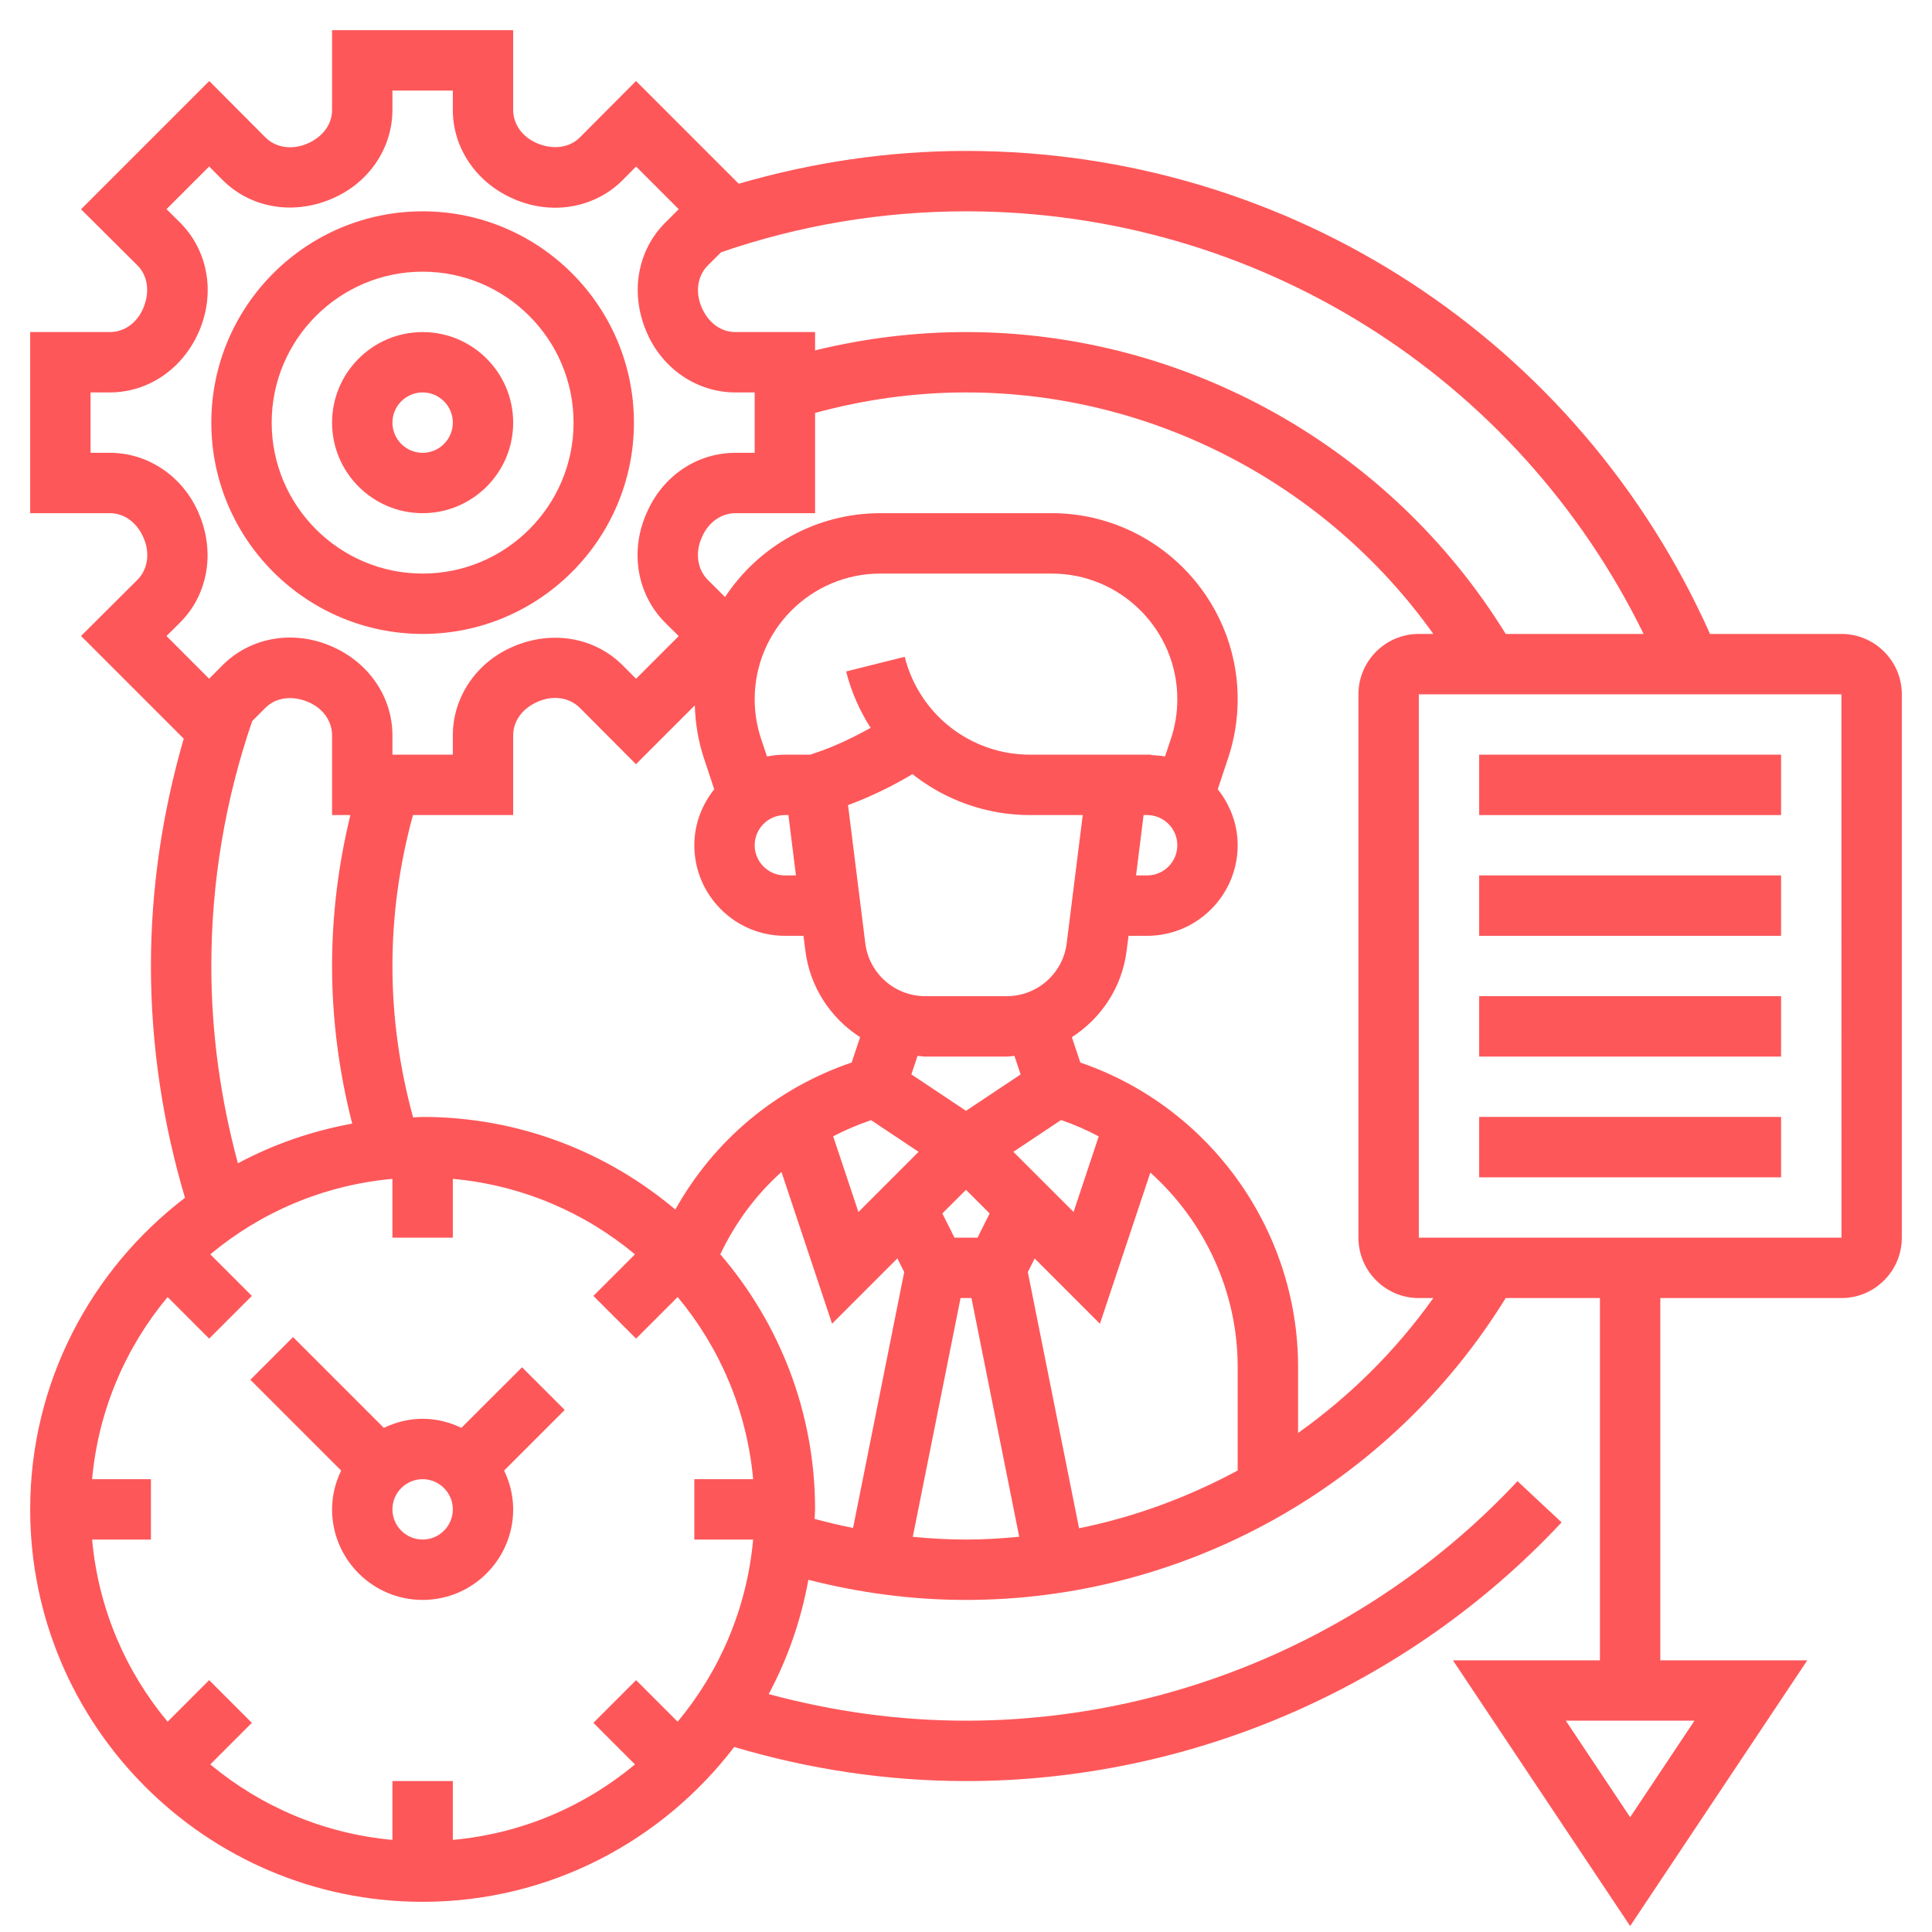 <svg xmlns="http://www.w3.org/2000/svg" width="50" height="50" viewBox="0 0 50 50" fill="none"><g clip-path="url(#clip0_988_1267)"><path d="M13.51 35.385L11.941 36.953C11.636 36.807 11.299 36.718 10.938 36.718C10.577 36.718 10.239 36.807 9.934 36.953L7.584 34.603L6.479 35.708L8.829 38.058C8.682 38.364 8.594 38.701 8.594 39.062C8.594 40.354 9.645 41.406 10.938 41.406C12.23 41.406 13.281 40.354 13.281 39.062C13.281 38.701 13.193 38.364 13.046 38.058L14.615 36.489L13.51 35.385ZM10.938 39.843C10.507 39.843 10.156 39.493 10.156 39.062C10.156 38.632 10.507 38.281 10.938 38.281C11.368 38.281 11.719 38.632 11.719 39.062C11.719 39.493 11.368 39.843 10.938 39.843Z" fill="#FE5759"></path><path d="M47.656 16.406H44.255C40.859 8.799 33.366 3.906 25 3.906C22.994 3.906 21.023 4.202 19.118 4.755L16.46 2.097L15.008 3.555C14.745 3.82 14.325 3.885 13.906 3.71C13.521 3.55 13.281 3.219 13.281 2.843V0.781H8.594V2.843C8.594 3.218 8.354 3.55 7.936 3.724C7.55 3.885 7.129 3.82 6.868 3.555L5.416 2.097L2.097 5.416L3.555 6.867C3.82 7.13 3.886 7.55 3.71 7.969C3.55 8.354 3.219 8.594 2.843 8.594H0.781V13.281H2.843C3.218 13.281 3.55 13.521 3.724 13.939C3.886 14.325 3.82 14.745 3.555 15.007L2.097 16.459L4.755 19.117C4.202 21.023 3.906 22.994 3.906 25C3.906 27.045 4.212 29.059 4.787 30.999C2.358 32.856 0.781 35.775 0.781 39.062C0.781 44.663 5.338 49.219 10.938 49.219C14.225 49.219 17.144 47.642 19.001 45.212C20.942 45.788 22.955 46.094 25 46.094C30.82 46.094 36.439 43.653 40.414 39.399L39.273 38.333C35.592 42.272 30.389 44.531 25 44.531C23.262 44.531 21.552 44.291 19.894 43.843C20.382 42.931 20.73 41.935 20.921 40.885C22.249 41.225 23.616 41.406 25 41.406C30.685 41.406 35.99 38.421 38.967 33.594H41.406V42.969H37.602L42.188 49.846L46.773 42.969H42.969V33.594H47.656C48.518 33.594 49.219 32.893 49.219 32.031V17.969C49.219 17.107 48.518 16.406 47.656 16.406ZM42.188 47.029L40.523 44.531H43.853L42.188 47.029ZM42.536 16.406H38.968C35.99 11.579 30.685 8.594 25 8.594C23.676 8.594 22.367 8.757 21.094 9.068V8.594H19.032C18.657 8.594 18.325 8.354 18.151 7.936C17.989 7.55 18.055 7.13 18.32 6.868L18.663 6.527C20.698 5.829 22.828 5.469 25 5.469C32.511 5.469 39.265 9.727 42.536 16.406ZM5.154 13.309C4.754 12.343 3.847 11.719 2.843 11.719H2.344V10.156H2.843C3.847 10.156 4.754 9.532 5.165 8.541C5.574 7.566 5.376 6.474 4.659 5.759L4.309 5.413L5.413 4.309L5.76 4.658C6.475 5.375 7.566 5.573 8.566 5.153C9.532 4.754 10.156 3.847 10.156 2.843V2.344H11.719V2.843C11.719 3.847 12.343 4.754 13.334 5.165C14.311 5.575 15.401 5.376 16.116 4.659L16.462 4.31L17.566 5.414L17.218 5.761C16.501 6.475 16.302 7.566 16.723 8.567C17.121 9.532 18.028 10.156 19.032 10.156H19.531V11.719H19.032C18.067 11.719 17.202 12.282 16.775 13.188L16.71 13.334C16.301 14.309 16.499 15.401 17.216 16.116L17.565 16.462L16.461 17.566L16.114 17.218C15.399 16.502 14.309 16.303 13.308 16.722C12.343 17.121 11.719 18.028 11.719 19.032V19.531H10.156V19.032C10.156 18.028 9.532 17.121 8.541 16.71C7.565 16.301 6.474 16.499 5.759 17.216L5.412 17.565L4.309 16.461L4.657 16.114C5.375 15.401 5.574 14.309 5.154 13.309ZM29.596 21.094H29.688C30.118 21.094 30.469 21.445 30.469 21.875C30.469 22.305 30.118 22.656 29.688 22.656H29.401L29.596 21.094ZM30.302 19.124L30.15 19.578C30.034 19.555 29.912 19.547 29.79 19.541L29.791 19.531H29.688H28.906H26.659C25.121 19.531 23.788 18.49 23.414 16.998L21.898 17.377C22.031 17.907 22.25 18.396 22.532 18.837C22.071 19.092 21.596 19.321 21.095 19.488L20.967 19.531H20.312C20.154 19.531 19.999 19.548 19.85 19.578L19.698 19.123C19.587 18.792 19.531 18.446 19.531 18.095C19.531 16.302 20.99 14.844 22.783 14.844H27.217C29.01 14.844 30.469 16.302 30.469 18.095C30.469 18.446 30.413 18.792 30.302 19.124ZM32.031 38.056C30.748 38.748 29.368 39.259 27.926 39.551L26.6 32.923L26.777 32.569L28.466 34.259L29.771 30.346C31.169 31.602 32.031 33.416 32.031 35.375V38.056ZM22.544 28.99L23.773 29.809L22.216 31.367L21.562 29.408C21.876 29.243 22.205 29.105 22.544 28.99ZM24.702 32.031L24.388 31.404L25 30.792L25.612 31.404L25.298 32.031H24.702ZM27.784 31.366L26.226 29.809L27.46 28.986C27.799 29.102 28.124 29.244 28.435 29.41L27.784 31.366ZM26.414 27.806L25 28.748L23.586 27.805L23.746 27.325C23.812 27.33 23.877 27.344 23.944 27.344H26.055C26.123 27.344 26.187 27.33 26.253 27.325L26.414 27.806ZM26.056 25.781H23.945C23.159 25.781 22.491 25.193 22.394 24.413L21.947 20.837C22.527 20.619 23.085 20.353 23.614 20.034C24.458 20.702 25.52 21.094 26.659 21.094H28.021L27.606 24.413C27.509 25.193 26.842 25.781 26.056 25.781ZM20.312 21.094H20.404L20.599 22.656H20.312C19.882 22.656 19.531 22.305 19.531 21.875C19.531 21.445 19.882 21.094 20.312 21.094ZM18.216 19.618L18.484 20.426C18.167 20.826 17.969 21.325 17.969 21.875C17.969 23.167 19.02 24.219 20.312 24.219H20.794L20.843 24.606C20.962 25.554 21.503 26.355 22.26 26.842L22.041 27.498C20.081 28.164 18.477 29.515 17.477 31.303C15.709 29.811 13.428 28.906 10.938 28.906C10.854 28.906 10.773 28.916 10.691 28.919C10.343 27.647 10.156 26.333 10.156 25C10.156 23.672 10.341 22.362 10.687 21.094H13.281V19.032C13.281 18.657 13.521 18.324 13.939 18.151C14.324 17.988 14.745 18.055 15.007 18.32L16.459 19.778L17.981 18.256C17.997 18.72 18.069 19.178 18.216 19.618ZM19.491 39.844C19.33 41.627 18.623 43.255 17.538 44.558L16.462 43.482L15.357 44.587L16.433 45.663C15.13 46.749 13.502 47.455 11.719 47.616V46.094H10.156V47.616C8.373 47.455 6.745 46.748 5.442 45.663L6.518 44.587L5.413 43.482L4.338 44.558C3.251 43.255 2.545 41.627 2.384 39.844H3.906V38.281H2.384C2.545 36.498 3.252 34.87 4.338 33.567L5.413 34.643L6.518 33.538L5.442 32.462C6.745 31.376 8.373 30.67 10.156 30.509V32.031H11.719V30.509C13.502 30.67 15.13 31.377 16.433 32.462L15.357 33.538L16.462 34.643L17.538 33.567C18.624 34.87 19.33 36.498 19.491 38.281H17.969V39.844H19.491ZM5.469 25C5.469 22.827 5.829 20.696 6.527 18.661L6.867 18.32C7.13 18.055 7.55 17.989 7.969 18.165C8.355 18.325 8.594 18.657 8.594 19.032V21.094H9.068C8.757 22.367 8.594 23.676 8.594 25C8.594 26.384 8.775 27.751 9.115 29.079C8.065 29.27 7.069 29.618 6.157 30.106C5.709 28.448 5.469 26.738 5.469 25ZM18.641 32.461C19.031 31.642 19.566 30.919 20.225 30.331L21.534 34.258L23.224 32.568L23.401 32.921L22.077 39.544C21.742 39.477 21.411 39.398 21.082 39.309C21.084 39.227 21.094 39.146 21.094 39.062C21.094 36.542 20.166 34.238 18.641 32.461ZM23.623 39.773L24.859 33.594H25.141L26.377 39.771C25.92 39.814 25.462 39.844 25 39.844C24.538 39.844 24.08 39.816 23.623 39.773ZM33.594 37.085V35.375C33.594 31.82 31.297 28.639 27.959 27.499L27.74 26.842C28.497 26.355 29.038 25.554 29.157 24.606L29.206 24.219H29.688C30.98 24.219 32.031 23.167 32.031 21.875C32.031 21.325 31.833 20.826 31.515 20.426L31.784 19.619C31.948 19.127 32.031 18.615 32.031 18.095C32.031 15.441 29.872 13.281 27.217 13.281H22.783C21.105 13.281 19.627 14.145 18.764 15.451L18.319 15.008C18.055 14.745 17.988 14.327 18.149 13.941L18.187 13.855C18.355 13.502 18.678 13.281 19.032 13.281H21.094V10.687C22.362 10.341 23.672 10.156 25 10.156C29.814 10.156 34.327 12.523 37.094 16.406H36.719C35.857 16.406 35.156 17.107 35.156 17.969V32.031C35.156 32.893 35.857 33.594 36.719 33.594H37.094C36.122 34.958 34.935 36.133 33.594 37.085ZM36.719 32.031V17.969H47.656L47.657 32.031H36.719Z" fill="#FE5759"></path><path d="M46.094 19.531H38.281V21.094H46.094V19.531Z" fill="#FE5759"></path><path d="M46.094 22.656H38.281V24.219H46.094V22.656Z" fill="#FE5759"></path><path d="M46.094 25.781H38.281V27.344H46.094V25.781Z" fill="#FE5759"></path><path d="M46.094 28.906H38.281V30.469H46.094V28.906Z" fill="#FE5759"></path><path d="M10.938 13.281C12.23 13.281 13.281 12.23 13.281 10.938C13.281 9.645 12.23 8.594 10.938 8.594C9.645 8.594 8.594 9.645 8.594 10.938C8.594 12.23 9.645 13.281 10.938 13.281ZM10.938 10.156C11.368 10.156 11.719 10.507 11.719 10.938C11.719 11.368 11.368 11.719 10.938 11.719C10.507 11.719 10.156 11.368 10.156 10.938C10.156 10.507 10.507 10.156 10.938 10.156Z" fill="#FE5759"></path><path d="M10.938 16.406C13.953 16.406 16.406 13.953 16.406 10.938C16.406 7.922 13.953 5.469 10.938 5.469C7.922 5.469 5.469 7.922 5.469 10.938C5.469 13.953 7.922 16.406 10.938 16.406ZM10.938 7.031C13.091 7.031 14.844 8.784 14.844 10.938C14.844 13.091 13.091 14.844 10.938 14.844C8.784 14.844 7.031 13.091 7.031 10.938C7.031 8.784 8.784 7.031 10.938 7.031Z" fill="#FE5759"></path></g><defs><clipPath id="clip0_988_1267"><rect width="50" height="50" fill="white"></rect></clipPath></defs></svg>